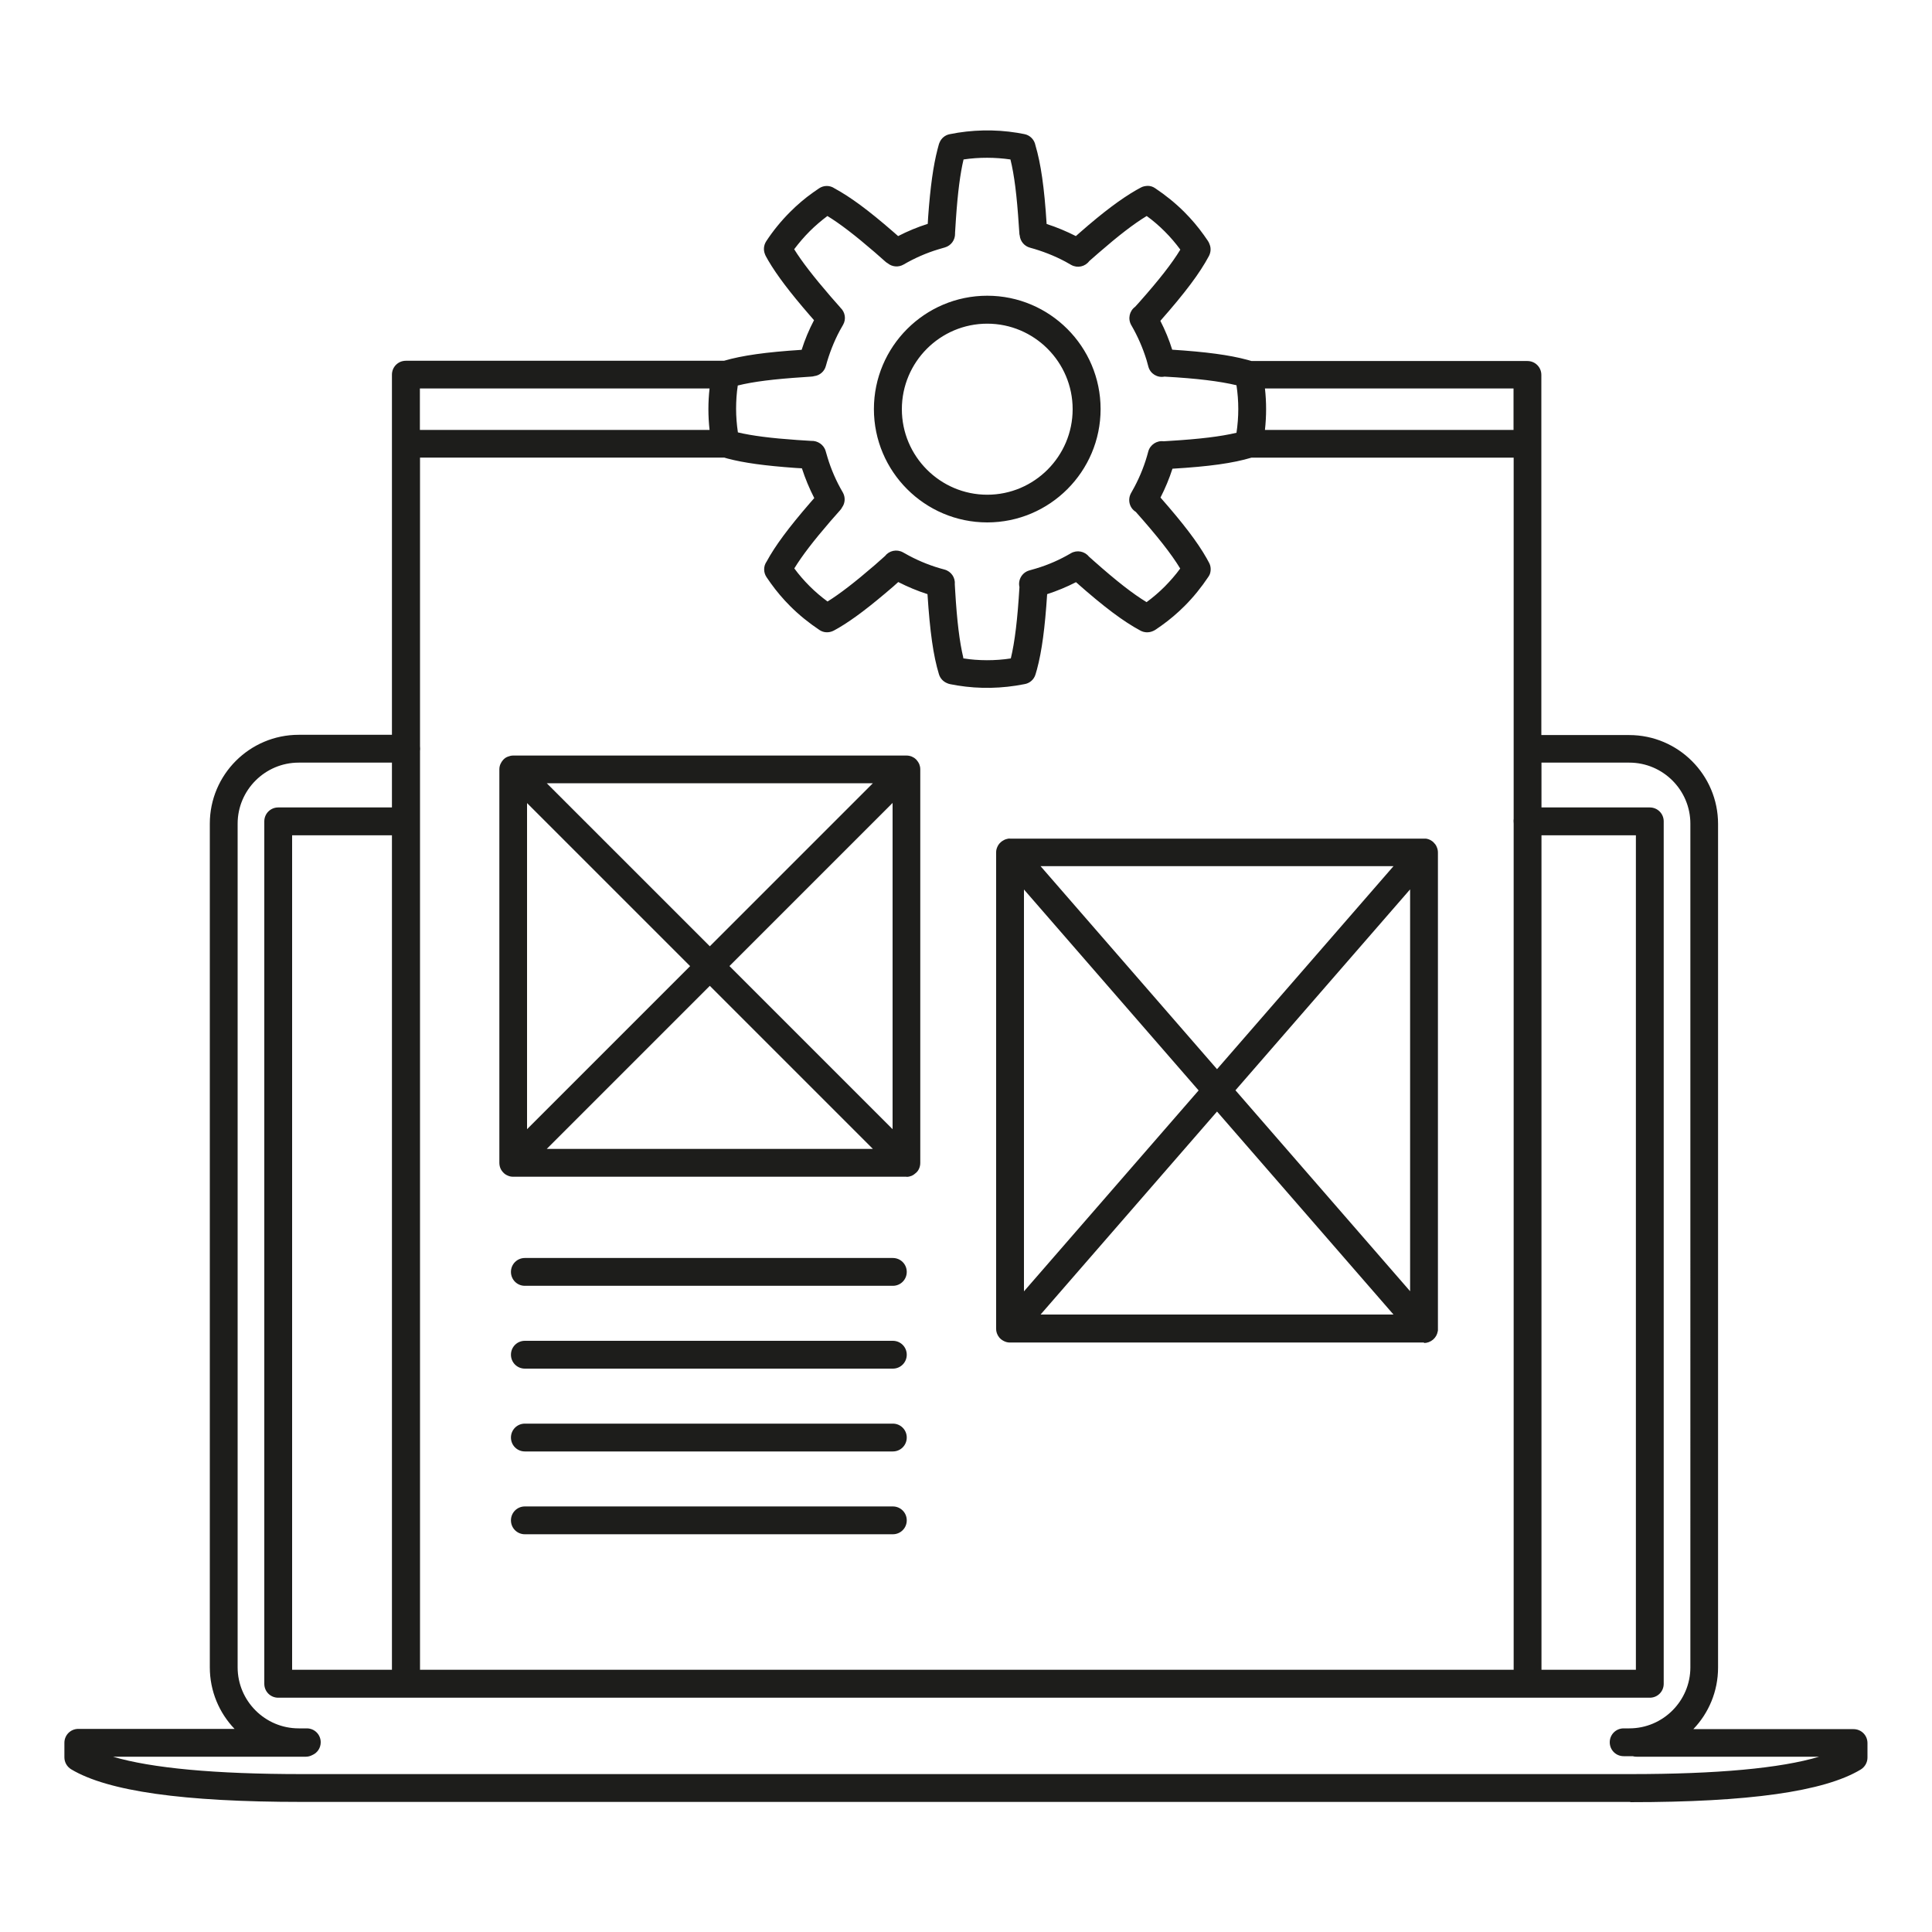 <?xml version="1.0" encoding="UTF-8"?>
<svg xmlns="http://www.w3.org/2000/svg" id="Ebene_1" width="150" height="150" viewBox="0 0 150 150">
  <defs>
    <style>
      .cls-1 {
        fill: #1d1d1b;
      }
    </style>
  </defs>
  <path class="cls-1" d="M126.58,139.9H23.42c-9.19,0-15.05-.83-17.89-2.53-.33-.2-.53-.55-.53-.93v-1.13c0-.6.48-1.08,1.08-1.08h12.13c-1.19-1.24-1.92-2.93-1.92-4.78V63.95c0-3.81,3.1-6.9,6.9-6.9h7.24v-27.96c0-.6.48-1.08,1.08-1.08h24.7c1.41-.41,3.23-.67,6.03-.85.25-.79.57-1.56.96-2.3l-.34-.39c-1.55-1.79-2.54-3.1-3.21-4.24l-.19-.34c-.03-.05-.05-.11-.07-.16-.13-.32-.1-.69.1-1,.53-.81,1.16-1.58,1.85-2.27.55-.55,1.14-1.06,1.78-1.51l.46-.32c.38-.26.86-.25,1.22,0,1.22.66,2.62,1.69,4.53,3.35l.4.35c.74-.38,1.51-.7,2.3-.95l.03-.52c.17-2.37.4-3.99.73-5.27l.1-.37c.02-.05.03-.11.06-.16.13-.32.42-.57.78-.64,1.71-.35,3.51-.39,5.24-.11l.55.1c.45.08.79.44.87.87.42,1.42.69,3.26.87,6.11.78.25,1.54.57,2.27.94l.33-.29c1.78-1.56,3.17-2.6,4.37-3.29l.33-.18c.17-.1.36-.13.55-.14.2,0,.4.06.57.18.81.54,1.58,1.16,2.27,1.85.55.55,1.06,1.15,1.51,1.78l.32.46c.06.09.11.19.14.29.11.28.09.6-.06.89-.71,1.33-1.84,2.84-3.77,5.03.37.72.68,1.47.92,2.24,2.62.17,4.44.41,5.84.79l.32.09h21.42c.6,0,1.08.48,1.08,1.08v27.96h6.82c3.81,0,6.9,3.1,6.9,6.9v65.5c0,1.85-.73,3.54-1.92,4.78h12.44c.6,0,1.08.48,1.08,1.08v1.13c0,.38-.2.73-.53.93-2.85,1.71-8.7,2.53-17.89,2.53ZM74.47,137.74h52.11c6.74,0,11.65-.45,14.66-1.35h-14.18c-.1,0-.2-.01-.3-.04-.09,0-.18,0-.26,0h-.44c-.6,0-1.08-.48-1.08-1.08s.48-1.08,1.08-1.08h.44c2.61,0,4.74-2.13,4.74-4.74V63.95c0-2.61-2.13-4.74-4.74-4.74h-6.82v3.48h8.41c.6,0,1.08.48,1.08,1.08v66.96c0,.6-.48,1.08-1.08,1.08H21.6c-.6,0-1.08-.48-1.08-1.08V63.77c0-.6.48-1.08,1.08-1.08h8.83v-3.48h-7.24c-2.61,0-4.74,2.13-4.74,4.74v65.5c0,2.61,2.13,4.74,4.74,4.74h.63c.6,0,1.08.48,1.08,1.08,0,.45-.27.83-.65.99-.15.08-.32.13-.5.13h-14.98c3.01.89,7.92,1.35,14.66,1.35h51.05ZM119.68,129.64h7.33v-64.79h-7.33v64.79ZM32.59,129.64h84.93V63.94c0-.06-.01-.12-.01-.18s0-.12.01-.18v-28.05h-20.35c-1.43.43-3.28.69-6.14.86-.25.77-.56,1.52-.93,2.24,1.74,1.98,2.86,3.44,3.58,4.71l.18.33c.16.28.17.6.08.88-.02.04-.03.09-.06.13t0,0h0s-.04.07-.06.1c0,0,0,0,0,0-.54.81-1.16,1.58-1.85,2.27-.55.55-1.15,1.06-1.78,1.51l-.46.32c-.08.05-.16.1-.25.13-.29.12-.63.11-.92-.04-1.33-.71-2.84-1.84-5.02-3.77-.72.37-1.47.68-2.24.93-.17,2.62-.41,4.43-.79,5.84l-.11.38c-.12.42-.47.71-.88.77-1.71.34-3.47.38-5.19.1l-.55-.1c-.09-.02-.17-.04-.25-.08-.29-.12-.53-.36-.63-.69-.44-1.44-.7-3.3-.89-6.22-.78-.25-1.54-.57-2.27-.94l-.39.35c-1.8,1.55-3.1,2.54-4.24,3.21l-.34.19s-.07.04-.1.05c-.33.15-.73.14-1.05-.08-.81-.54-1.58-1.16-2.27-1.85-.55-.55-1.06-1.15-1.51-1.78l-.32-.46c-.26-.38-.25-.87,0-1.22.66-1.22,1.7-2.62,3.35-4.53l.35-.4c-.38-.74-.7-1.51-.96-2.31l-.51-.03c-2.36-.17-3.99-.39-5.27-.73l-.24-.07h-23.63v22.4c0,.06.01.12.01.18s0,.12-.01.18v71.34ZM22.68,129.64h7.75v-64.79h-7.75v64.79ZM74.79,51.12c1.19.18,2.46.19,3.69,0,.31-1.29.52-3.03.67-5.54-.13-.56.2-1.13.76-1.29l.52-.15c.94-.28,1.86-.68,2.72-1.19.47-.27,1.06-.15,1.39.26l.37.33c1.77,1.57,3.04,2.56,4.11,3.21.49-.36.97-.77,1.41-1.21.43-.44.84-.9,1.2-1.4-.69-1.14-1.78-2.52-3.45-4.4-.49-.3-.65-.94-.37-1.45l.26-.47c.46-.86.83-1.8,1.08-2.76.14-.53.66-.87,1.19-.8l.48-.03c2.32-.14,3.96-.34,5.18-.63.09-.6.14-1.22.14-1.85s-.05-1.23-.14-1.84c-1.3-.31-3.05-.53-5.59-.67-.55.11-1.1-.22-1.25-.77l-.14-.51c-.29-.94-.69-1.86-1.19-2.72-.28-.49-.14-1.1.3-1.42l.3-.33c1.57-1.77,2.56-3.04,3.21-4.11-.36-.49-.77-.97-1.21-1.41-.43-.43-.9-.84-1.4-1.2-1.01.61-2.21,1.54-3.74,2.87l-.72.63c-.32.43-.91.57-1.4.3l-.46-.26c-.86-.46-1.79-.82-2.74-1.08-.45-.12-.76-.51-.8-.95-.02-.06-.03-.13-.03-.2l-.04-.57c-.15-2.31-.35-3.93-.65-5.13-1.17-.17-2.43-.18-3.64,0-.26,1.09-.45,2.56-.59,4.59l-.07,1.1s0,.04,0,.07c.01.48-.3.93-.79,1.07l-.51.15c-.93.28-1.84.68-2.7,1.18-.4.23-.89.18-1.23-.1-.06-.03-.11-.07-.17-.12l-.84-.74c-1.53-1.32-2.69-2.21-3.67-2.81-.48.36-.95.76-1.38,1.19-.43.43-.83.9-1.2,1.39.59.95,1.5,2.13,2.83,3.67l.73.83s.03.03.04.05c.35.33.45.87.2,1.31l-.26.46c-.46.86-.82,1.79-1.08,2.74-.11.43-.48.74-.9.79-.08.02-.16.04-.25.04l-.57.04c-2.3.15-3.92.35-5.12.65-.09.59-.13,1.2-.13,1.81s.05,1.22.14,1.83c1.09.26,2.57.45,4.59.59l1.1.07s.01,0,.02,0c.47-.02.96.29,1.1.78l.15.51c.28.93.68,1.85,1.18,2.7.22.38.19.84-.05,1.17-.04.08-.09.16-.16.23l-.74.84c-1.32,1.53-2.21,2.69-2.81,3.67.35.48.75.94,1.19,1.38.43.43.9.83,1.39,1.19.95-.59,2.13-1.5,3.67-2.83l.79-.7c.32-.42.91-.55,1.39-.29l.47.26c.86.46,1.8.83,2.76,1.08.52.14.85.63.8,1.15l.03.51c.14,2.36.34,3.96.63,5.18ZM98.21,33.38h19.3v-3.22h-19.3c.06.53.09,1.07.09,1.6s-.03,1.08-.09,1.62ZM32.59,33.38h22.5c-.06-.54-.09-1.08-.09-1.62s.03-1.07.09-1.6h-22.49v3.22ZM69.32,119.12h-28.57c-.6,0-1.08-.48-1.08-1.08s.48-1.08,1.08-1.08h28.57c.6,0,1.08.48,1.08,1.08s-.48,1.08-1.08,1.08ZM69.32,112.69h-28.57c-.6,0-1.08-.48-1.08-1.08s.48-1.08,1.08-1.08h28.57c.6,0,1.08.48,1.08,1.08s-.48,1.08-1.08,1.08ZM69.32,106.26h-28.57c-.6,0-1.08-.48-1.08-1.08s.48-1.08,1.08-1.08h28.57c.6,0,1.08.48,1.08,1.08s-.48,1.08-1.08,1.08ZM110.56,104.23s-.03,0-.04,0h-32.06c-.26.02-.53-.08-.75-.26-.2-.17-.32-.4-.36-.64h0s0,0,0,0h0s0,0,0,0h0s0,0,0,0,0,0,0,0h0s0,0,0,0h0s0,0,0,0h0c0-.05-.01-.11-.01-.16v-37.01c0-.15.04-.29.1-.42.06-.13.14-.25.26-.35.04-.04.08-.07.13-.1h0c.07-.04.13-.08.2-.11t0,0h0s0,0,0,0h0c.08-.03.17-.05.26-.07h0s.08-.01.13,0h32.14s.09,0,.14,0h0c.08.01.16.03.24.06h0s0,0,0,0c.07.03.15.06.21.11h0s0,0,0,0h0c.05.03.1.07.15.12.1.1.19.21.24.34.06.13.1.28.1.44v37s0,.07,0,.1h0s0,0,0,0h0s0,.07-.02.11c-.04.23-.16.44-.35.61-.21.18-.46.27-.71.27ZM80.79,102.06h27.4l-13.7-15.76-13.7,15.76ZM95.92,84.65l13.56,15.6v-31.2l-13.56,15.6ZM79.5,69.06v31.2l13.56-15.6-13.56-15.6ZM80.79,67.25l13.7,15.76,13.7-15.76h-27.4ZM69.32,99.83h-28.57c-.6,0-1.08-.48-1.08-1.08s.48-1.08,1.08-1.08h28.57c.6,0,1.08.48,1.08,1.08s-.48,1.08-1.08,1.08ZM70.38,91.36h-30.54s-.02,0-.03,0h0c-.13,0-.26-.03-.37-.08-.13-.05-.26-.13-.36-.24-.1-.1-.18-.22-.23-.34,0,0,0,0,0,0h0c-.05-.13-.08-.27-.08-.42v-30.55c0-.15.03-.29.09-.42.05-.11.12-.22.2-.31,0,0,0,0,0,0,.02-.02.04-.04.05-.05h0c.09-.09.2-.16.31-.2h0s0,0,0,0c.13-.05.27-.09.42-.09h30.54c.15,0,.28.03.41.08,0,0,0,0,0,0,.12.05.23.12.32.21h0s0,0,0,0c.02.02.04.03.05.05,0,0,0,0,0,0h0c.09.1.16.21.21.32.05.13.08.26.08.41h0v30.56h0c0,.15-.03.29-.08.41-.05.13-.13.25-.24.35s-.22.18-.35.24c-.12.05-.25.08-.38.08h-.03ZM42.45,89.2h25.32l-12.66-12.66-12.66,12.66ZM56.64,75.01l12.66,12.66v-25.33l-12.66,12.66ZM40.92,62.34v25.33l12.66-12.66-12.66-12.66ZM42.45,60.81l12.66,12.66,12.66-12.66h-25.32ZM76.65,40.56c-4.85,0-8.8-3.95-8.8-8.8s3.95-8.8,8.8-8.8,8.8,3.95,8.8,8.8-3.95,8.8-8.8,8.8ZM76.65,25.13c-3.66,0-6.63,2.98-6.63,6.64s2.98,6.64,6.63,6.64,6.63-2.98,6.63-6.64-2.98-6.64-6.63-6.64Z"></path>
</svg>
